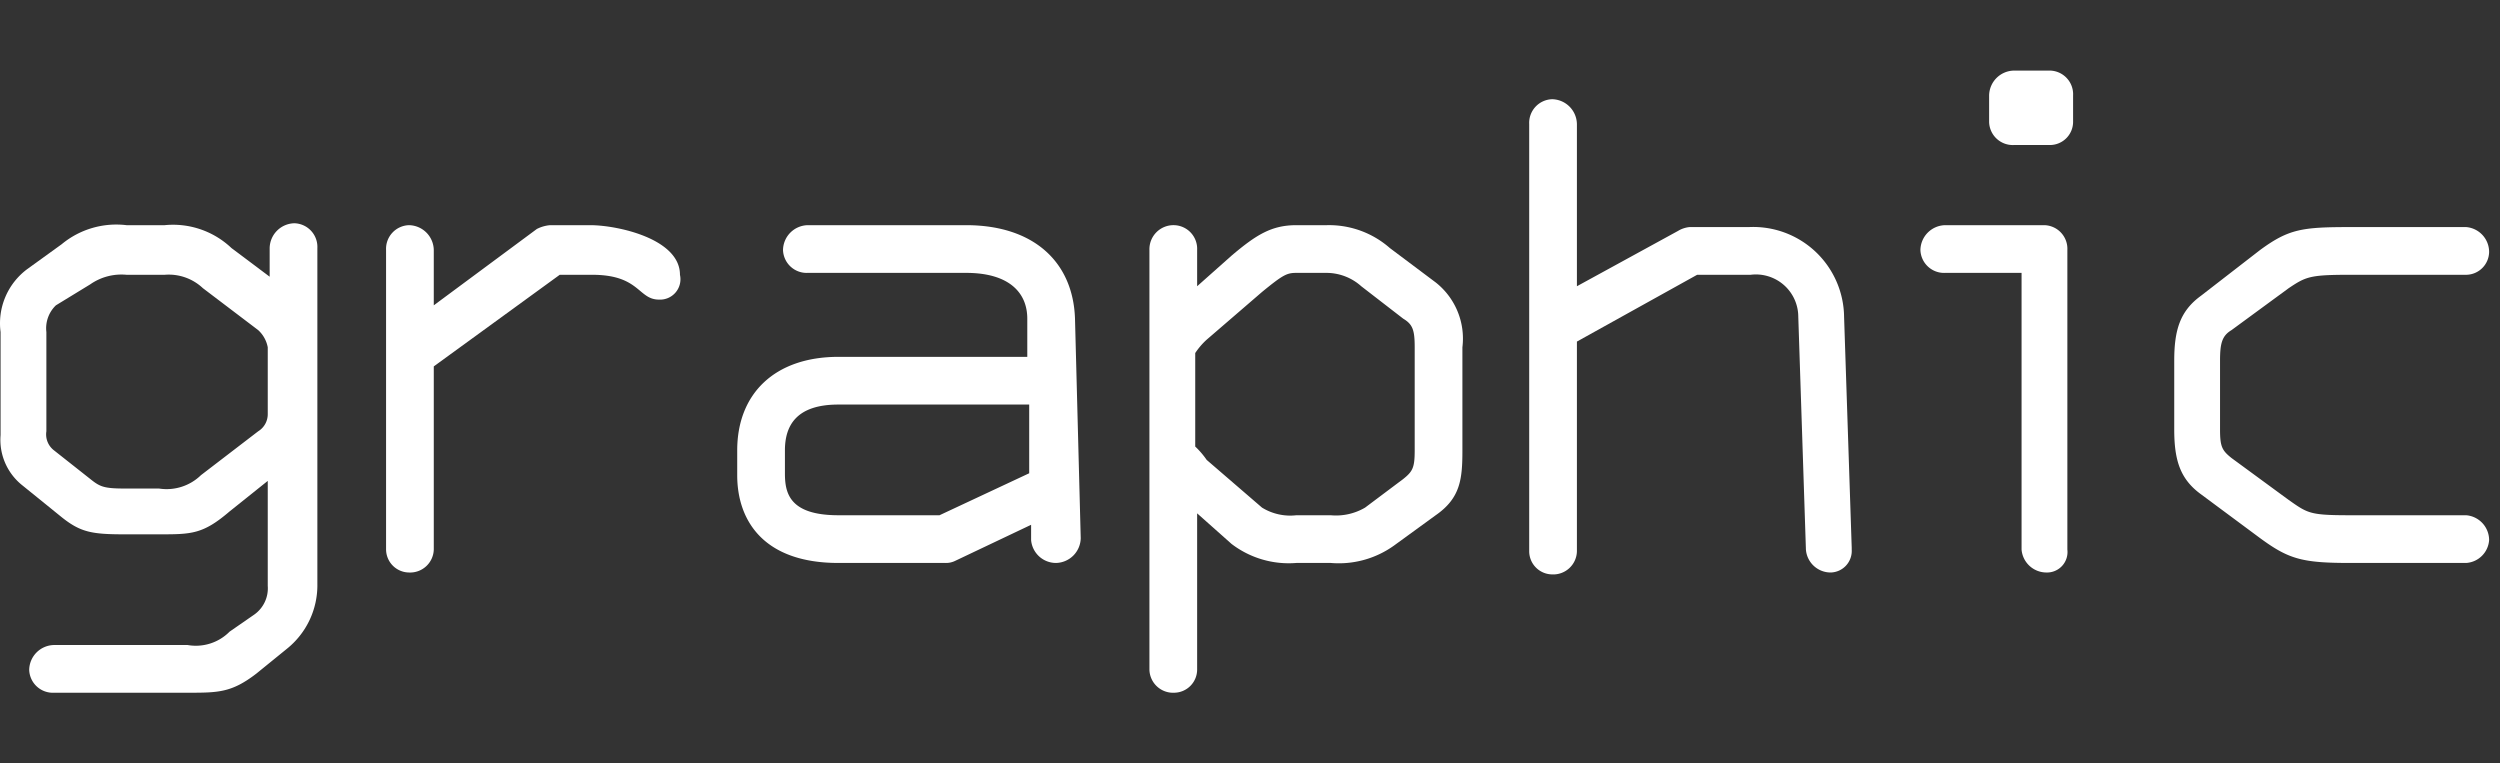 <svg xmlns="http://www.w3.org/2000/svg" width="131" height="40" viewBox="0 0 131 40">
  <rect x="0" y="0" width="131" height="40" fill="#333333" stroke="none"/>
  <g id="グループ_2" data-name="グループ 2" transform="translate(-831 -408)">
    <g id="typo-graphic-en" transform="translate(830.63 407.999)">
      <path id="パス_69" data-name="パス 69" d="M15.4,34l-1.6,1.3c-1.3,1-2,1-3.6,1h-7a1.24,1.24,0,0,1-1.3-1.2,1.324,1.324,0,0,1,1.3-1.3h7a2.485,2.485,0,0,0,2.2-.7l1.3-.9a1.683,1.683,0,0,0,.7-1.5V25.2l-2,1.6C11,28,10.4,28,8.7,28H6.9c-1.7,0-2.3-.1-3.3-.9L1.5,25.4A3.043,3.043,0,0,1,.4,22.8V17.4a3.539,3.539,0,0,1,1.4-3.3l1.8-1.3a4.484,4.484,0,0,1,3.4-1H9A4.443,4.443,0,0,1,12.5,13l2,1.5V13a1.324,1.324,0,0,1,1.3-1.3A1.24,1.24,0,0,1,17,13V30.6A4.263,4.263,0,0,1,15.4,34Zm-1-15.8a1.623,1.623,0,0,0-.5-.9L11,15.1a2.606,2.606,0,0,0-2-.7H7a2.851,2.851,0,0,0-1.9.5L3.3,16a1.668,1.668,0,0,0-.5,1.4v5.2a1.053,1.053,0,0,0,.4,1l1.9,1.5c.5.4.7.5,1.8.5H8.7a2.578,2.578,0,0,0,2.2-.7l3-2.3a1.05,1.05,0,0,0,.5-.9Z" fill="#fff"/>
      <path id="パス_70" data-name="パス 70" d="M34.9,15.7c-1.1,0-1-1.3-3.5-1.3H29.7l-6.6,4.8v9.6A1.24,1.24,0,0,1,21.8,30a1.216,1.216,0,0,1-1.2-1.2V13.1a1.24,1.24,0,0,1,1.2-1.3,1.324,1.324,0,0,1,1.3,1.3V16l5.4-4a1.854,1.854,0,0,1,.7-.2h2.1c1.4,0,4.7.7,4.7,2.6a1.068,1.068,0,0,1-1.1,1.3Z" fill="#fff"/>
      <path id="パス_71" data-name="パス 71" d="M55.7,29.5a1.309,1.309,0,0,1-1.3-1.2v-.8l-4,1.9a1.087,1.087,0,0,1-.5.1H44.3c-3.9,0-5.3-2.2-5.3-4.6V23.6c0-3,2-4.9,5.3-4.9h9.9v-2c0-1.4-1-2.4-3.2-2.4H42.7a1.24,1.24,0,0,1-1.3-1.2,1.324,1.324,0,0,1,1.3-1.3H51c3.5,0,5.6,1.9,5.7,4.9L57,28.2a1.324,1.324,0,0,1-1.3,1.3Zm-1.4-8.3h-10c-2.2,0-2.8,1.1-2.8,2.4v1.2c0,1,.2,2.2,2.8,2.2h5.3l4.7-2.2Z" fill="#fff"/>
      <path id="パス_72" data-name="パス 72" d="M75.6,27l-2.2,1.6a4.965,4.965,0,0,1-3.3.9H68.3a4.935,4.935,0,0,1-3.4-1l-1.8-1.6v8.2a1.216,1.216,0,0,1-1.2,1.2,1.24,1.24,0,0,1-1.3-1.2v-22a1.261,1.261,0,0,1,1.3-1.3,1.24,1.24,0,0,1,1.2,1.3V15l1.8-1.6c1.3-1.1,2.1-1.6,3.4-1.6h1.6A4.826,4.826,0,0,1,73.2,13l2.4,1.8A3.745,3.745,0,0,1,77,18.2v5.4C77,25.1,76.9,26.1,75.6,27Zm-1.1-8.8c0-.9-.1-1.2-.6-1.5L71.7,15a2.743,2.743,0,0,0-1.8-.7H68.3c-.5,0-.7.1-1.8,1l-2.9,2.5a3.735,3.735,0,0,0-.6.7v4.9a4.349,4.349,0,0,1,.6.7l2.9,2.5a2.82,2.82,0,0,0,1.8.4h1.8a3.007,3.007,0,0,0,1.8-.4l2-1.5c.5-.4.6-.6.6-1.5Z" fill="#fff"/>
      <path id="パス_73" data-name="パス 73" d="M96.3,30A1.3,1.3,0,0,1,95,28.8l-.4-12.2a2.222,2.222,0,0,0-2.5-2.2H89.3L83,17.9v11a1.24,1.24,0,0,1-1.3,1.2,1.216,1.216,0,0,1-1.2-1.2V6.5a1.24,1.24,0,0,1,1.2-1.3A1.324,1.324,0,0,1,83,6.5V15l5.3-2.9a1.421,1.421,0,0,1,.6-.2H92a4.764,4.764,0,0,1,5,4.7l.4,12.1v.1A1.131,1.131,0,0,1,96.3,30Z" fill="#fff"/>
      <path id="パス_74" data-name="パス 74" d="M107.6,30a1.309,1.309,0,0,1-1.3-1.2V14.3h-4a1.24,1.24,0,0,1-1.3-1.2,1.324,1.324,0,0,1,1.3-1.3h5.2a1.24,1.24,0,0,1,1.2,1.3V28.8a1.073,1.073,0,0,1-1.1,1.2Zm.2-22.4h-1.9a1.24,1.24,0,0,1-1.3-1.2V5a1.324,1.324,0,0,1,1.3-1.3h1.9A1.24,1.24,0,0,1,109,5V6.4a1.216,1.216,0,0,1-1.2,1.2Z" fill="#fff"/>
      <path id="パス_75" data-name="パス 75" d="M129.6,29.5h-6.1c-2.5,0-3.2-.2-4.7-1.3l-3.1-2.3c-1.1-.8-1.4-1.8-1.4-3.4V18.9c0-1.6.3-2.6,1.4-3.4l3.1-2.4c1.5-1.1,2.2-1.2,4.7-1.2h6.1a1.309,1.309,0,0,1,1.2,1.3,1.216,1.216,0,0,1-1.2,1.2h-6.1c-2.1,0-2.3.1-3.2.7l-3,2.2c-.5.3-.6.7-.6,1.6v3.6c0,.9.1,1.1.6,1.5l3,2.2c1,.7,1.1.8,3.2.8h6.1a1.309,1.309,0,0,1,1.2,1.3A1.29,1.29,0,0,1,129.6,29.5Z" fill="#fff"/>
    </g>
    <g id="ファッション-英" transform="translate(-274 22166)">
      <rect id="長方形_1219" data-name="長方形 1219" width="131" height="40" transform="translate(1105 -21758)" fill="none"/>
    </g>
  </g>
</svg>
